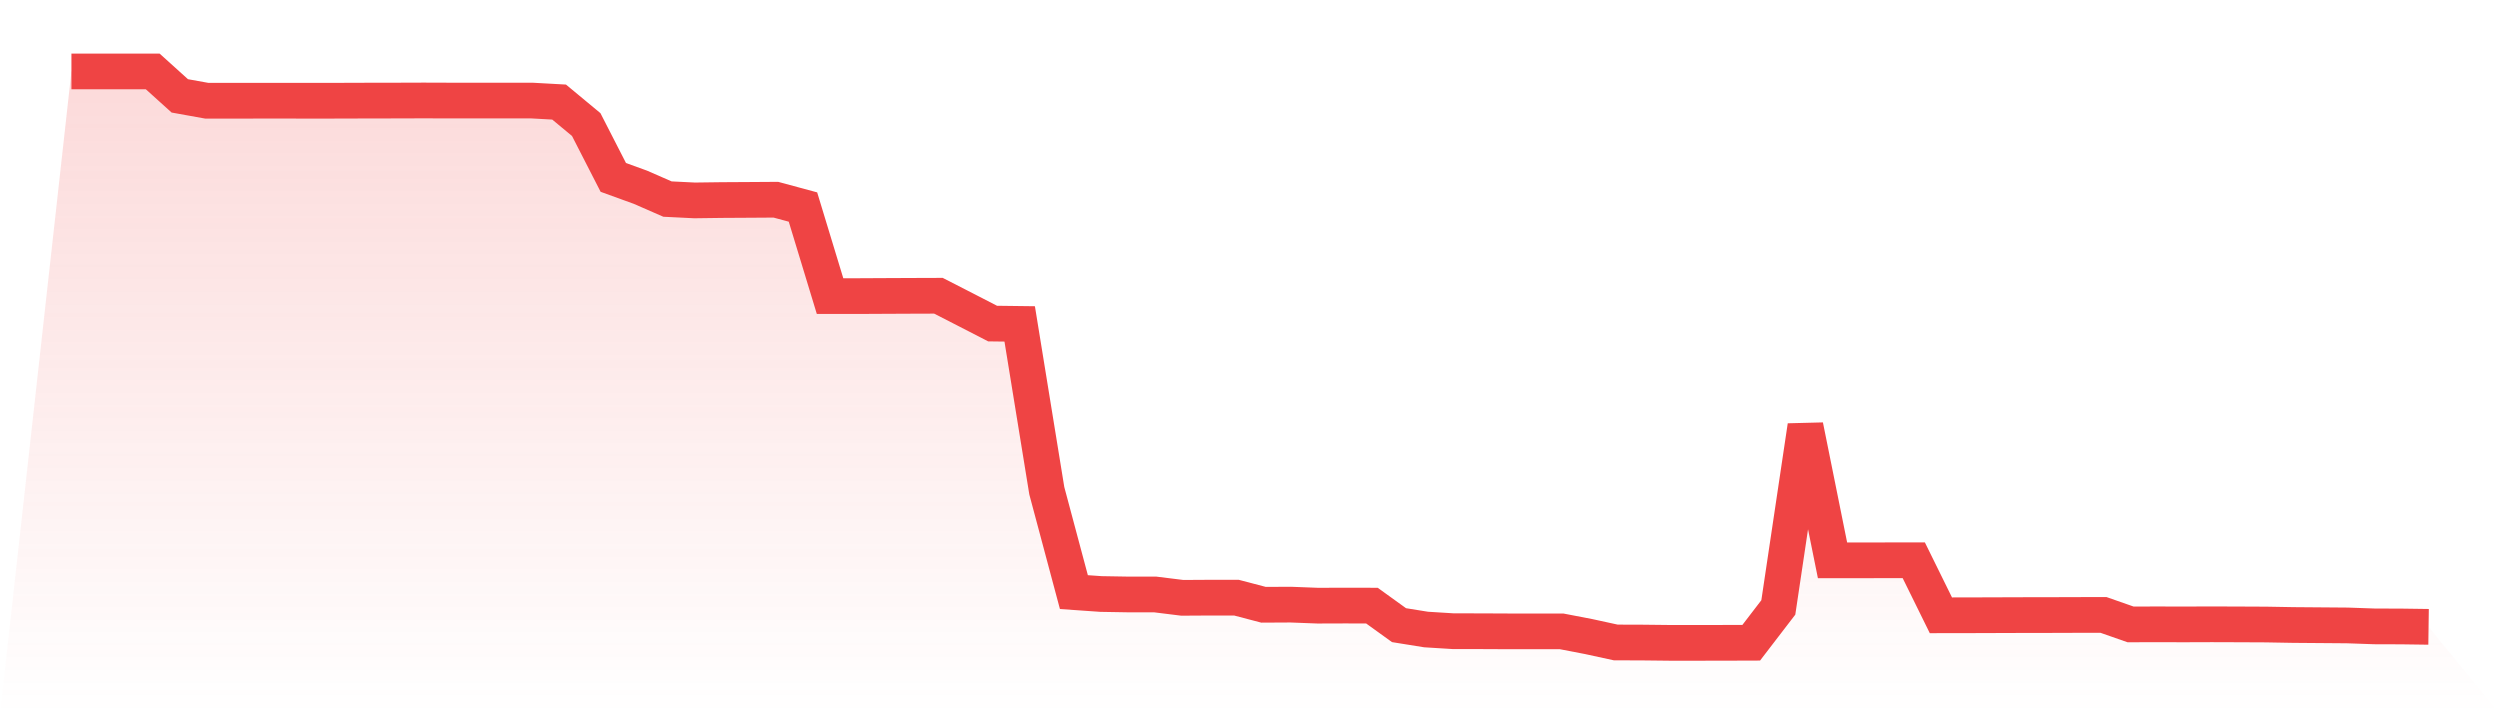 <svg viewBox="0 0 140 40" xmlns="http://www.w3.org/2000/svg">
<defs>
<linearGradient id="gradient" x1="0" x2="0" y1="0" y2="1">
<stop offset="0%" stop-color="#ef4444" stop-opacity="0.2"/>
<stop offset="100%" stop-color="#ef4444" stop-opacity="0"/>
</linearGradient>
</defs>
<path d="M4,4 L4,4 L5.517,4 L7.034,4 L8.552,4 L10.069,5.369 L11.586,5.642 L13.103,5.642 L14.621,5.639 L16.138,5.639 L17.655,5.642 L19.172,5.639 L20.69,5.634 L22.207,5.632 L23.724,5.627 L25.241,5.632 L26.759,5.632 L28.276,5.632 L29.793,5.632 L31.31,5.716 L32.828,6.975 L34.345,9.935 L35.862,10.485 L37.379,11.148 L38.897,11.223 L40.414,11.203 L41.931,11.194 L43.448,11.184 L44.966,11.594 L46.483,16.582 L48,16.582 L49.517,16.574 L51.034,16.567 L52.552,16.562 L54.069,17.339 L55.586,18.12 L57.103,18.139 L58.621,27.483 L60.138,33.158 L61.655,33.264 L63.172,33.29 L64.69,33.29 L66.207,33.478 L67.724,33.469 L69.241,33.469 L70.759,33.867 L72.276,33.859 L73.793,33.917 L75.31,33.912 L76.828,33.915 L78.345,35.009 L79.862,35.253 L81.379,35.347 L82.897,35.349 L84.414,35.356 L85.931,35.356 L87.448,35.356 L88.966,35.648 L90.483,35.978 L92,35.983 L93.517,36 L95.034,36 L96.552,35.998 L98.069,35.993 L99.586,34.016 L101.103,23.852 L102.621,31.379 L104.138,31.379 L105.655,31.376 L107.172,31.376 L108.69,34.457 L110.207,34.455 L111.724,34.45 L113.241,34.445 L114.759,34.443 L116.276,34.438 L117.793,34.435 L119.31,34.966 L120.828,34.963 L122.345,34.966 L123.862,34.961 L125.379,34.966 L126.897,34.973 L128.414,35 L129.931,35.012 L131.448,35.024 L132.966,35.077 L134.483,35.082 L136,35.103 L140,40 L0,40 z" fill="url(#gradient)"/>
<path d="M4,4 L4,4 L5.517,4 L7.034,4 L8.552,4 L10.069,5.369 L11.586,5.642 L13.103,5.642 L14.621,5.639 L16.138,5.639 L17.655,5.642 L19.172,5.639 L20.69,5.634 L22.207,5.632 L23.724,5.627 L25.241,5.632 L26.759,5.632 L28.276,5.632 L29.793,5.632 L31.31,5.716 L32.828,6.975 L34.345,9.935 L35.862,10.485 L37.379,11.148 L38.897,11.223 L40.414,11.203 L41.931,11.194 L43.448,11.184 L44.966,11.594 L46.483,16.582 L48,16.582 L49.517,16.574 L51.034,16.567 L52.552,16.562 L54.069,17.339 L55.586,18.12 L57.103,18.139 L58.621,27.483 L60.138,33.158 L61.655,33.264 L63.172,33.29 L64.69,33.29 L66.207,33.478 L67.724,33.469 L69.241,33.469 L70.759,33.867 L72.276,33.859 L73.793,33.917 L75.31,33.912 L76.828,33.915 L78.345,35.009 L79.862,35.253 L81.379,35.347 L82.897,35.349 L84.414,35.356 L85.931,35.356 L87.448,35.356 L88.966,35.648 L90.483,35.978 L92,35.983 L93.517,36 L95.034,36 L96.552,35.998 L98.069,35.993 L99.586,34.016 L101.103,23.852 L102.621,31.379 L104.138,31.379 L105.655,31.376 L107.172,31.376 L108.69,34.457 L110.207,34.455 L111.724,34.45 L113.241,34.445 L114.759,34.443 L116.276,34.438 L117.793,34.435 L119.31,34.966 L120.828,34.963 L122.345,34.966 L123.862,34.961 L125.379,34.966 L126.897,34.973 L128.414,35 L129.931,35.012 L131.448,35.024 L132.966,35.077 L134.483,35.082 L136,35.103" fill="none" stroke="#ef4444" stroke-width="2"/>
</svg>